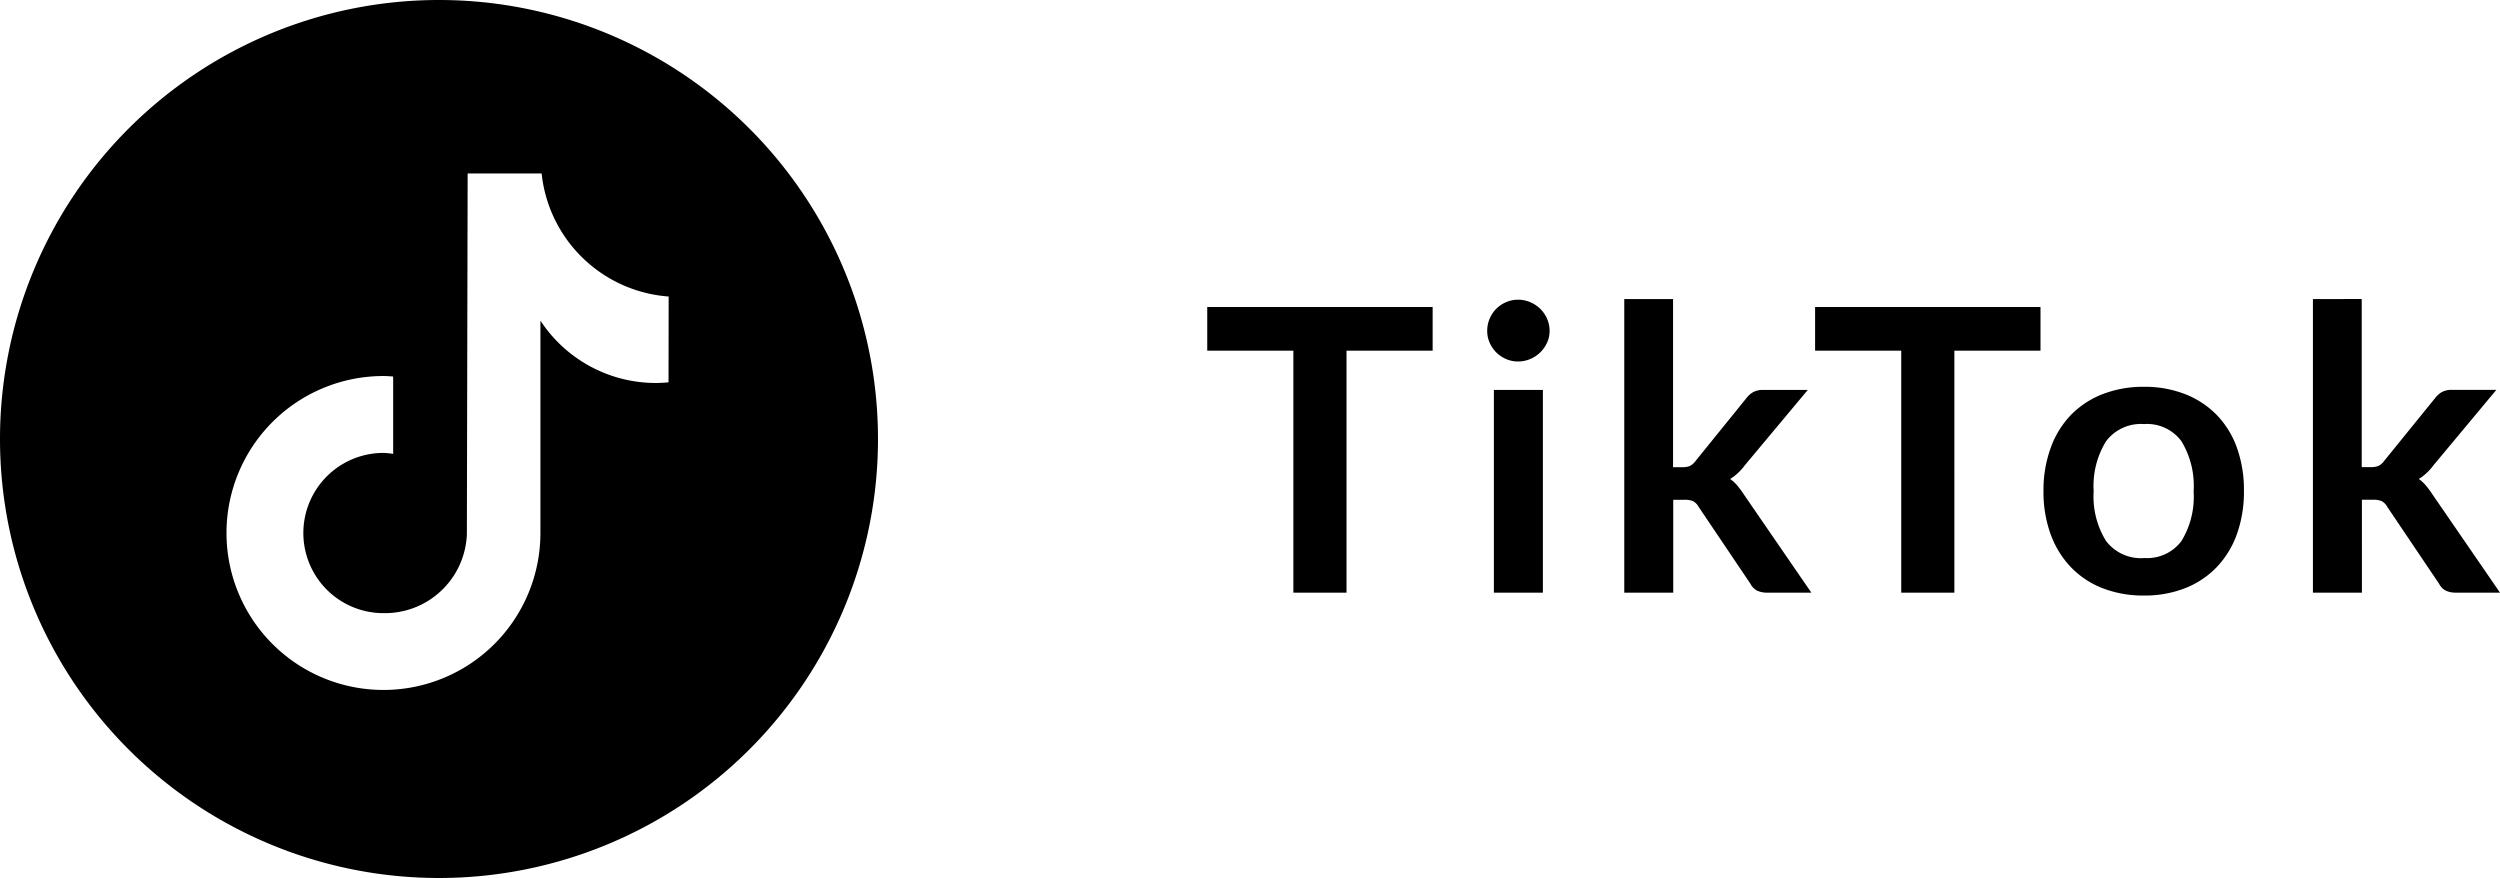 <svg xmlns="http://www.w3.org/2000/svg" width="113.896" height="40"><g data-name="Group 96792"><path data-name="Path 48911" d="M65.269 15.975h-3.924V27h-2.421V15.975H55v-1.989h10.269zm5.022 1.791V27h-2.232v-9.234zm.306-2.691a1.267 1.267 0 01-.117.54 1.484 1.484 0 01-.31.441 1.484 1.484 0 01-.455.3 1.4 1.4 0 01-.558.113 1.341 1.341 0 01-.544-.113 1.442 1.442 0 01-.446-.3 1.458 1.458 0 01-.3-.441 1.309 1.309 0 01-.112-.54 1.4 1.4 0 01.112-.558 1.428 1.428 0 01.3-.45 1.442 1.442 0 01.446-.3 1.341 1.341 0 01.544-.113 1.4 1.4 0 01.558.113 1.484 1.484 0 01.455.3 1.452 1.452 0 01.31.45 1.348 1.348 0 01.117.558zm5.625-1.449v7.659h.414a.886.886 0 00.355-.058.73.73 0 00.266-.239l2.295-2.835a1.061 1.061 0 01.319-.288.919.919 0 01.455-.1h2.034L79.489 21.2a2.385 2.385 0 01-.666.621 1.768 1.768 0 01.338.315 4.289 4.289 0 01.284.387L82.522 27h-2.007a1.085 1.085 0 01-.45-.085.7.7 0 01-.315-.315l-2.358-3.5a.664.664 0 00-.261-.27 1 1 0 00-.401-.06h-.5V27h-2.231V13.626zm16.74 2.349h-3.924V27h-2.421V15.975h-3.924v-1.989h10.269zm4.716 1.647a5.035 5.035 0 011.868.333 4.091 4.091 0 011.44.945 4.151 4.151 0 01.923 1.494 5.683 5.683 0 01.321 1.971 5.711 5.711 0 01-.324 1.98 4.242 4.242 0 01-.923 1.5 4.032 4.032 0 01-1.44.954 5.035 5.035 0 01-1.868.333 5.1 5.1 0 01-1.878-.332 4.024 4.024 0 01-1.444-.954 4.294 4.294 0 01-.927-1.5 5.64 5.64 0 01-.328-1.98 5.613 5.613 0 01.332-1.972 4.2 4.2 0 01.923-1.494 4.083 4.083 0 011.444-.945 5.1 5.1 0 011.881-.333zm0 7.8a1.955 1.955 0 001.706-.774 3.881 3.881 0 00.554-2.268 3.925 3.925 0 00-.554-2.277 1.947 1.947 0 00-1.706-.783 1.985 1.985 0 00-1.732.787 3.88 3.88 0 00-.562 2.273 3.836 3.836 0 00.563 2.264 1.994 1.994 0 001.731.781zm9.918-11.8v7.659h.414a.886.886 0 00.355-.058.73.73 0 00.265-.239l2.3-2.835a1.061 1.061 0 01.319-.288.919.919 0 01.454-.1h2.027l-2.867 3.439a2.385 2.385 0 01-.666.621 1.768 1.768 0 01.337.315 4.288 4.288 0 01.284.387L113.896 27h-2.007a1.085 1.085 0 01-.45-.085.7.7 0 01-.315-.315l-2.358-3.5a.664.664 0 00-.261-.27 1 1 0 00-.4-.063h-.5V27h-2.232V13.626z"/><path data-name="Path 48908" d="M20 0a20 20 0 1020 20A20 20 0 0020 0zm10.457 17.418q-.289.028-.579.03a6.284 6.284 0 01-5.257-2.841v9.675a7.151 7.151 0 11-7.151-7.151c.149 0 .3.013.442.023v3.524a3.694 3.694 0 00-.442-.044 3.65 3.65 0 000 7.3 3.739 3.739 0 003.8-3.6l.035-16.431h3.371a6.28 6.28 0 005.787 5.606z"/></g></svg>